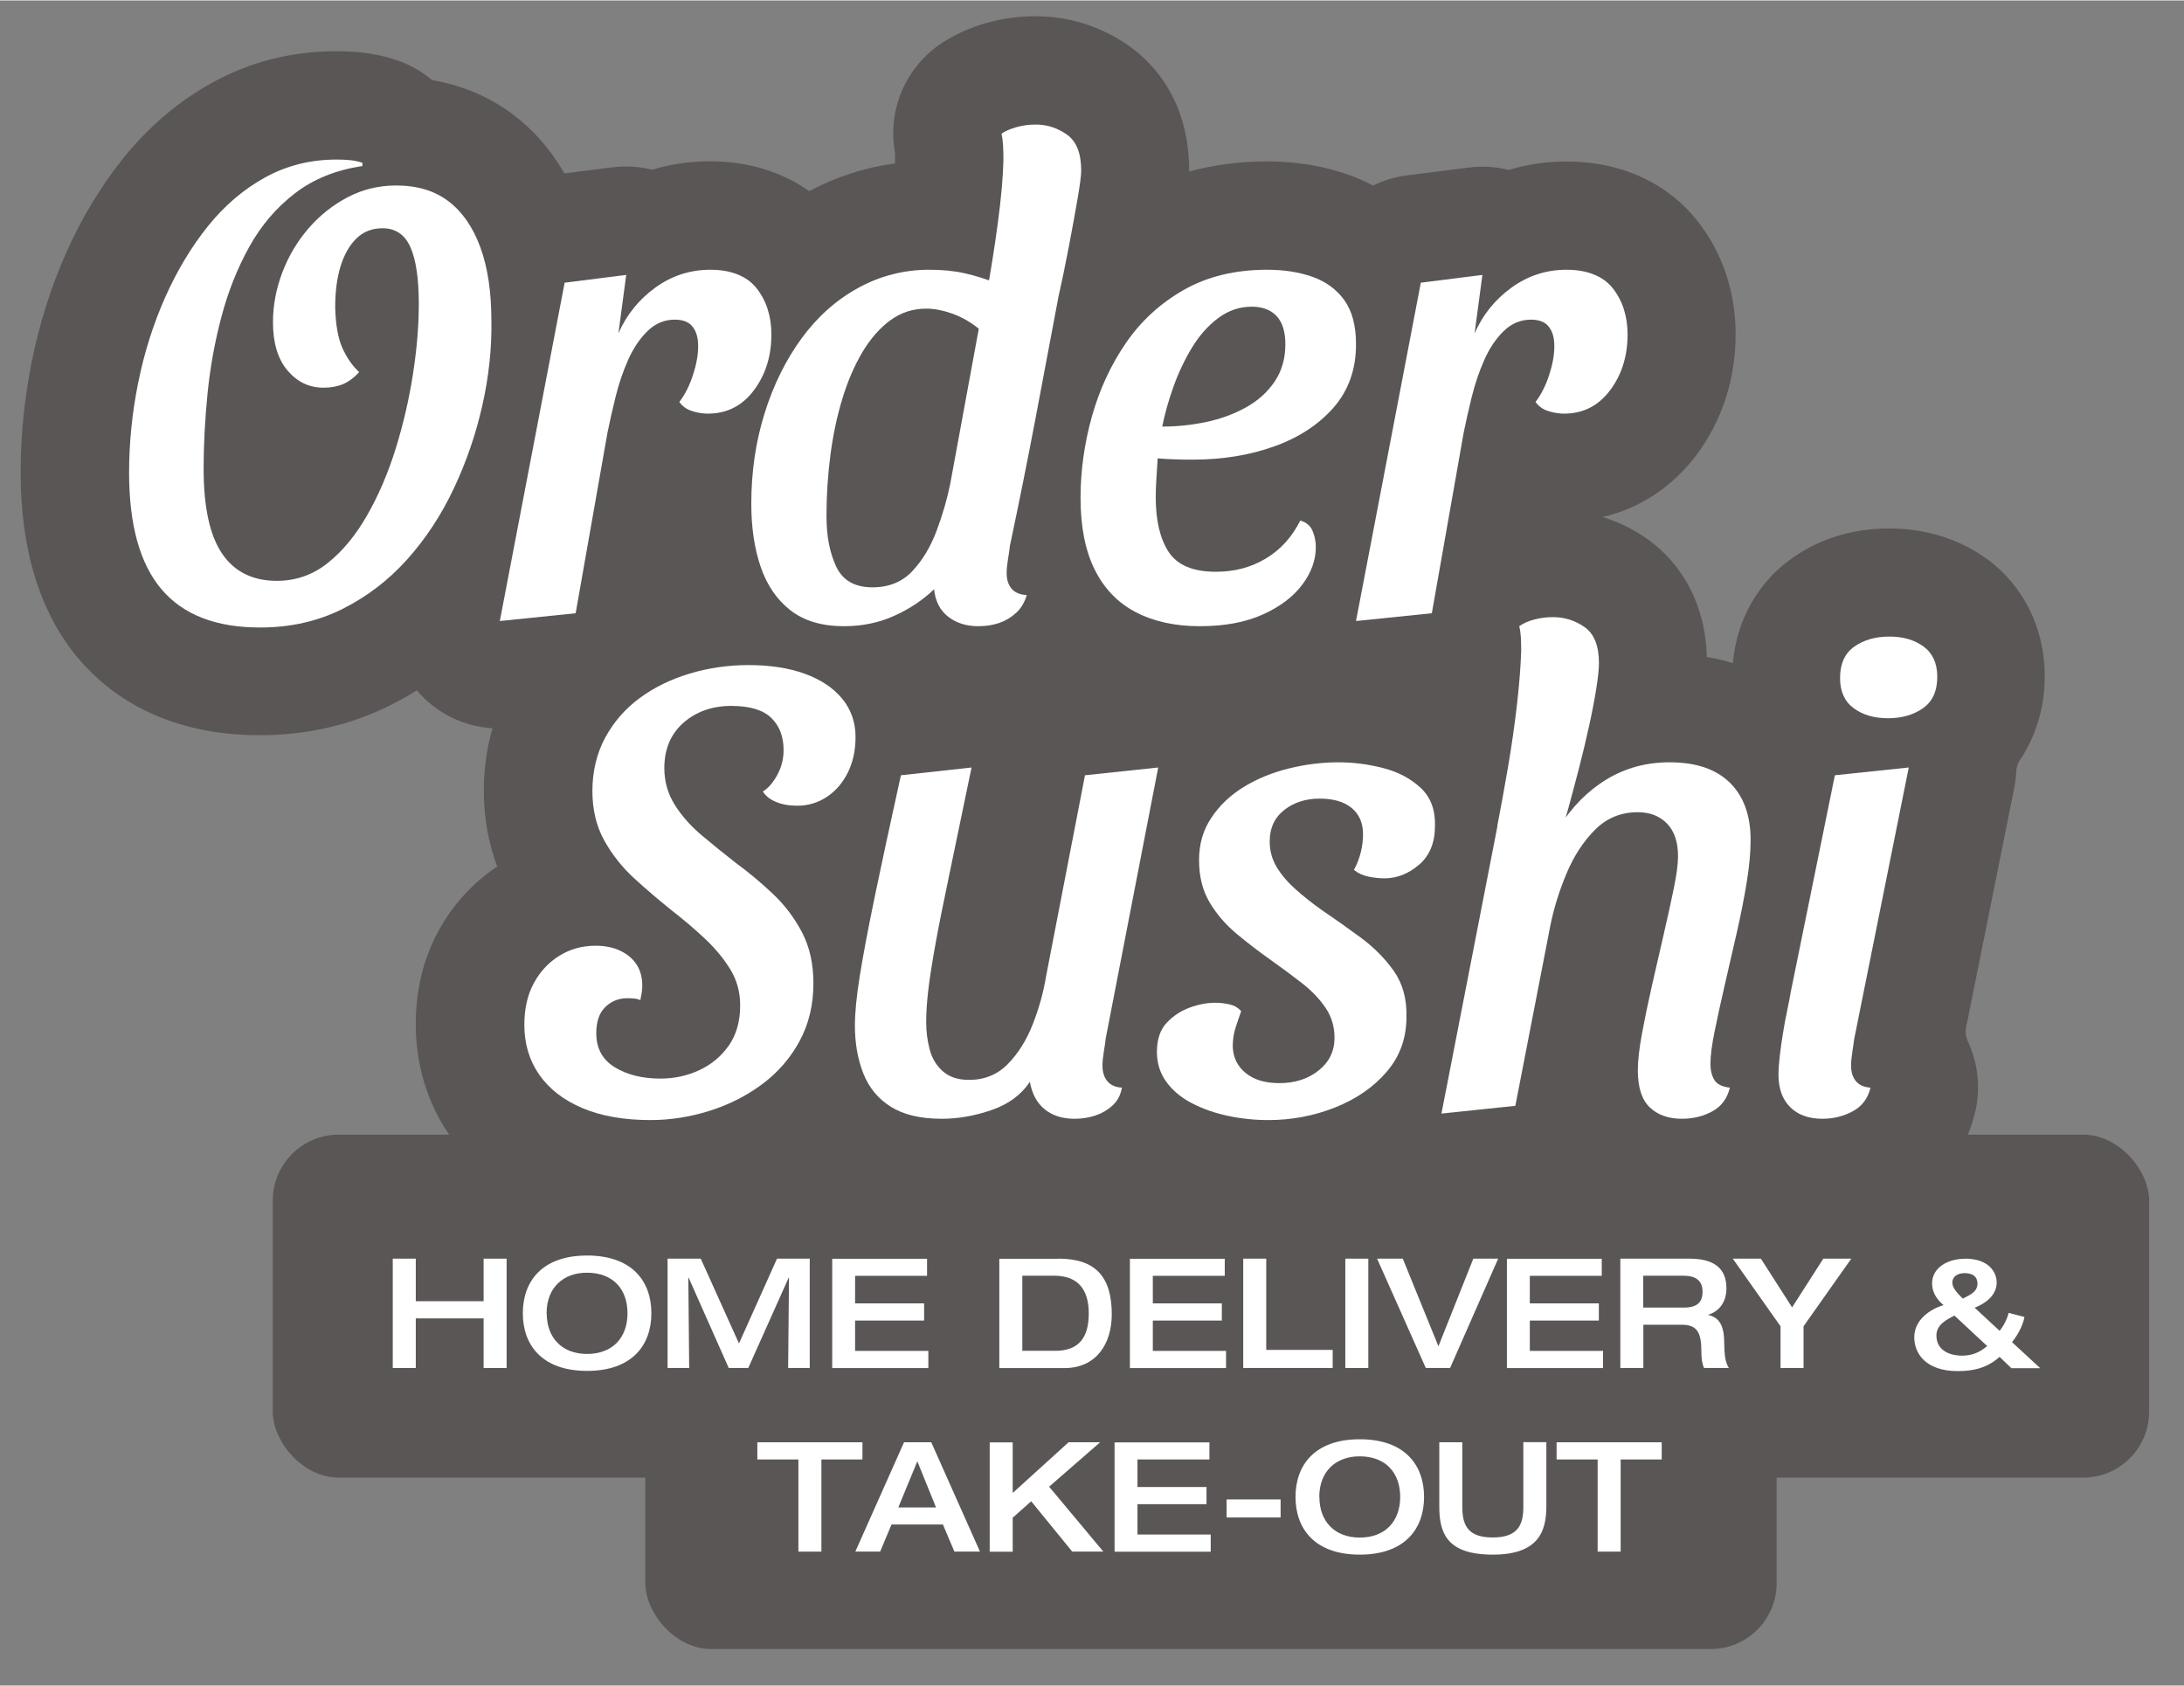 <?xml version="1.0" encoding="UTF-8"?>
<svg xmlns="http://www.w3.org/2000/svg" id="Sushi_Bestellen" data-name="Sushi Bestellen" viewBox="0 0 202.18 156" width="1000" height="772">
  <rect x="0" y="0" width="202.18" height="156" fill="#808080" stroke="none"/>
  <g>
    <path d="M184.02,51.77c-2.56-1.89-5.71-2.89-9.12-2.89s-6.45.95-9,2.75c-3.18,2.24-5.12,5.73-5.49,9.72-.75-.23-1.54-.43-2.4-.57-.19-6.24-3.53-9.53-5.55-10.95-1.26-.89-2.65-1.55-4.09-2.01,3.43-.8,6.45-2.78,8.68-5.75,2.37-3.16,3.62-7.02,3.62-11.16,0-3.89-1.19-7.48-3.45-10.39-2.81-3.62-7.14-5.61-12.19-5.61-1.84,0-3.64.26-5.37.78-1.19-.3-2.44-.38-3.69-.22l-5.7.72c-1.12.14-2.18.47-3.16.95-.72-.38-1.47-.72-2.26-1-2.31-.82-4.85-1.24-7.55-1.24-2.54,0-4.95.32-7.22.94,0-.04,0-.08,0-.12,0-6.6-3.48-10.04-5.56-11.51-2.56-1.8-5.55-2.75-8.64-2.75-1.56,0-3.08.21-4.55.62-1.55.44-2.95,1.08-4.17,1.88-3.35,2.23-5.04,6.24-4.3,10.17,0,.16,0,.32,0,.49,0,.15-.01.31-.02.47-2.77.37-5.42,1.23-7.93,2.56-2.54-1.79-5.68-2.76-9.17-2.76-1.84,0-3.64.26-5.37.78-1.19-.3-2.44-.38-3.69-.22l-4.43.56c-1.23-2.14-2.79-3.95-4.68-5.39-2.18-1.67-4.76-2.77-7.58-3.25-.95-.81-2.07-1.45-3.31-1.86-1.03-.34-2.11-.58-3.26-.7-.72-.07-1.5-.11-2.31-.11-4.09,0-7.93.97-11.42,2.89-3.15,1.73-5.94,4.1-8.29,7.03-2.07,2.58-3.86,5.55-5.3,8.8-1.39,3.14-2.45,6.49-3.15,9.97-.69,3.41-1.04,6.87-1.04,10.29,0,7.25,1.81,13.06,5.37,17.27,2.74,3.23,7.86,7.07,16.75,7.07,4.35,0,8.42-.93,12.09-2.77.85-.43,1.68-.89,2.48-1.39.09.1.16.21.25.31,1.76,1.92,4.18,3.05,6.74,3.21-.52,1.83-.8,3.75-.8,5.75,0,2.51.42,4.87,1.24,7.05-2.3,1.53-4.14,3.56-5.48,6.04-1.37,2.54-2.06,5.43-2.06,8.57,0,3.78,1.1,7.36,3.17,10.33,2.01,2.88,4.79,5.1,8.29,6.58,2.98,1.26,6.42,1.91,10.24,1.91,2.8,0,5.61-.43,8.37-1.29,2.31-.72,4.47-1.74,6.45-3.02.65.57,1.34,1.09,2.09,1.55,2.79,1.75,6.17,2.64,10.03,2.64,2.27,0,4.56-.34,6.82-1.02,1.69.67,3.54,1.02,5.48,1.02,1.75,0,3.45-.27,5.1-.82.87-.29,1.7-.67,2.48-1.11,1.42.62,2.93,1.1,4.52,1.44,1.9.41,3.86.61,5.83.61,3.42,0,6.74-.63,9.88-1.88.25-.1.49-.21.74-.32,1.89,1.21,4.15,1.78,6.45,1.54l6.84-.72c1.9-.2,3.64-.93,5.08-2.04,2.54,2.16,5.74,3.29,9.3,3.29,2.34,0,4.56-.48,6.61-1.41,1.7.82,3.81,1.41,6.41,1.41s5.18-.63,7.51-1.87c3.38-1.81,5.75-4.89,6.66-8.67.53-2.22.29-4.54-.67-6.58-.18-.39-.25-.82-.17-1.24l4.46-22.19c.1-.51.17-1.03.19-1.55.02-.38.13-.74.34-1.06,1.49-2.21,2.3-4.88,2.3-7.77,0-4.39-1.94-8.34-5.32-10.83Z" style="fill: #5a5656;"/>
    <rect x="25.25" y="105" width="173.7" height="31.75" rx="6.1" ry="6.1" style="fill: #5a5656;"/>
    <rect x="59.74" y="120.87" width="104.73" height="31.75" rx="6.1" ry="6.1" style="fill: #5a5656;"/>
  </g>
  <g>
    <path d="M24.07,58.05c-4.08,0-7.12-1.18-9.12-3.54-2-2.36-3-5.96-3-10.8,0-2.76.28-5.53.84-8.31.56-2.78,1.39-5.41,2.49-7.89,1.1-2.48,2.42-4.68,3.96-6.6,1.54-1.92,3.31-3.43,5.31-4.53,2-1.1,4.2-1.65,6.6-1.65.48,0,.91.02,1.29.06.38.04.75.12,1.11.24v.3c-2.44.36-4.52,1.2-6.24,2.52-1.72,1.32-3.13,2.97-4.23,4.95-1.1,1.98-1.96,4.14-2.58,6.48s-1.05,4.72-1.29,7.14c-.24,2.42-.36,4.73-.36,6.93,0,3.56.57,6.18,1.71,7.86,1.14,1.68,2.83,2.52,5.07,2.52,1.76,0,3.33-.55,4.71-1.65,1.38-1.1,2.6-2.58,3.66-4.44,1.06-1.86,1.94-3.92,2.64-6.18.7-2.26,1.23-4.55,1.59-6.87.36-2.32.54-4.48.54-6.48,0-2.36-.26-4.12-.78-5.28-.52-1.16-1.38-1.74-2.58-1.74-.96,0-1.76.31-2.4.93s-1.13,1.47-1.47,2.55-.51,2.36-.51,3.84c.04,1.6.26,2.85.66,3.75.4.9.92,1.65,1.56,2.25-.48.52-.98.89-1.5,1.11-.52.22-1.12.33-1.8.33-1.32,0-2.43-.53-3.33-1.59-.9-1.06-1.35-2.55-1.35-4.47,0-1.56.29-3.1.87-4.62.58-1.52,1.39-2.88,2.43-4.08,1.04-1.2,2.25-2.16,3.63-2.88,1.38-.72,2.87-1.08,4.47-1.08,1.96,0,3.58.49,4.86,1.47,1.28.98,2.26,2.4,2.94,4.26.68,1.86,1.02,4.13,1.02,6.81.04,2.56-.24,5.17-.84,7.83-.6,2.66-1.48,5.22-2.64,7.68s-2.6,4.65-4.32,6.57c-1.72,1.92-3.72,3.45-6,4.59-2.28,1.14-4.82,1.71-7.62,1.71Z" style="fill: #fff;"/>
    <path d="M46.27,57.45l6-31.32,5.7-.72-.72,5.4c.76-1.72,1.9-3.13,3.42-4.23,1.52-1.1,3.22-1.65,5.1-1.65s3.39.58,4.29,1.74c.9,1.16,1.35,2.58,1.35,4.26,0,2-.54,3.72-1.62,5.16-1.08,1.44-2.5,2.16-4.26,2.16-.48,0-.97-.08-1.47-.24-.5-.16-.89-.44-1.17-.84.52-.68.94-1.51,1.26-2.49.32-.98.48-1.87.48-2.67s-.17-1.36-.51-1.8-.89-.66-1.65-.66c-.96,0-1.8.35-2.52,1.05-.72.7-1.32,1.59-1.8,2.67-.48,1.08-.87,2.23-1.17,3.45-.3,1.22-.55,2.33-.75,3.33l-2.94,16.68-7.02.72Z" style="fill: #fff;"/>
    <path d="M78.13,57.93c-2.04,0-3.69-.49-4.95-1.47-1.26-.98-2.18-2.32-2.76-4.02-.58-1.7-.87-3.65-.87-5.85,0-2.96.41-5.75,1.23-8.37.82-2.62,1.96-4.93,3.42-6.93,1.46-2,3.21-3.56,5.25-4.68,2.04-1.12,4.24-1.68,6.6-1.68,1.2,0,2.29.11,3.27.33.98.22,2.03.55,3.15.99l5.58.84c-.72,3.84-1.45,7.71-2.19,11.61-.74,3.9-1.53,7.83-2.37,11.79-.04.36-.1.78-.18,1.26-.08.48-.12.9-.12,1.26,0,.6.15,1.08.45,1.44.3.36.77.56,1.41.6-.2.68-.53,1.23-.99,1.65-.46.42-.98.73-1.56.93-.58.2-1.23.3-1.95.3-1.08,0-2-.29-2.76-.87s-1.2-1.43-1.32-2.55c-1.04,1-2.27,1.82-3.69,2.46-1.42.64-2.97.96-4.65.96ZM80.77,54.33c1.52,0,2.75-.5,3.69-1.5.94-1,1.69-2.25,2.25-3.75s.98-2.95,1.26-4.35l2.64-14.34c-.8-.64-1.63-1.11-2.49-1.41s-1.65-.45-2.37-.45c-1.24,0-2.35.36-3.33,1.08-.98.72-1.84,1.7-2.58,2.94-.74,1.24-1.36,2.68-1.86,4.32-.5,1.64-.87,3.39-1.11,5.25-.24,1.86-.36,3.73-.36,5.61s.3,3.4.9,4.68c.6,1.28,1.72,1.92,3.36,1.92ZM97.93,27.69l-6.6-.48c.4-2.2.75-4.42,1.05-6.66.3-2.24.47-4.16.51-5.76,0-.48-.01-.92-.03-1.32-.02-.4-.07-.78-.15-1.14.36-.24.82-.44,1.38-.6.56-.16,1.16-.24,1.8-.24,1.04,0,2,.31,2.88.93.88.62,1.32,1.73,1.32,3.33,0,.44-.11,1.3-.33,2.58-.22,1.28-.49,2.76-.81,4.44s-.66,3.32-1.02,4.92Z" style="fill: #fff;"/>
    <path d="M111.07,57.93c-2.28,0-4.25-.43-5.91-1.29-1.66-.86-2.93-2.17-3.81-3.93s-1.32-3.98-1.32-6.66c0-2.52.35-5.03,1.05-7.53.7-2.5,1.75-4.77,3.15-6.81,1.4-2.04,3.19-3.68,5.37-4.92,2.18-1.24,4.75-1.86,7.71-1.86,1.56,0,2.96.22,4.2.66,1.24.44,2.22,1.16,2.94,2.16.72,1,1.08,2.36,1.08,4.08,0,2.32-.69,4.27-2.07,5.85s-3.21,2.78-5.49,3.6c-2.28.82-4.8,1.23-7.56,1.23-.52,0-1.09,0-1.71-.03-.62-.02-1.13-.05-1.53-.09-.04.64-.08,1.27-.12,1.89-.04.62-.06,1.19-.06,1.71,0,2.16.4,3.85,1.2,5.07.8,1.22,2.26,1.83,4.38,1.83,1.72,0,3.26-.41,4.62-1.23,1.36-.82,2.42-1.99,3.18-3.51.56.16.94.48,1.14.96.2.48.3.98.3,1.5,0,1.2-.42,2.36-1.26,3.48s-2.06,2.04-3.66,2.76-3.54,1.08-5.82,1.08ZM107.59,39.45c1.36,0,2.71-.14,4.05-.42,1.34-.28,2.57-.73,3.69-1.35,1.12-.62,2.01-1.42,2.67-2.4.66-.98.99-2.13.99-3.45,0-1.16-.27-2.03-.81-2.61s-1.31-.87-2.31-.87c-1.12,0-2.15.35-3.09,1.05-.94.7-1.75,1.61-2.43,2.73-.68,1.12-1.25,2.32-1.71,3.6-.46,1.28-.81,2.52-1.05,3.72Z" style="fill: #fff;"/>
    <path d="M125.53,57.45l6-31.32,5.7-.72-.72,5.4c.76-1.72,1.9-3.13,3.42-4.23,1.52-1.1,3.22-1.65,5.1-1.65s3.39.58,4.29,1.74c.9,1.16,1.35,2.58,1.35,4.26,0,2-.54,3.72-1.62,5.16-1.08,1.44-2.5,2.16-4.26,2.16-.48,0-.97-.08-1.47-.24-.5-.16-.89-.44-1.17-.84.52-.68.94-1.51,1.26-2.49.32-.98.48-1.87.48-2.67s-.17-1.36-.51-1.8-.89-.66-1.65-.66c-.96,0-1.8.35-2.52,1.05-.72.7-1.32,1.59-1.8,2.67-.48,1.08-.87,2.23-1.17,3.45-.3,1.22-.55,2.33-.75,3.33l-2.94,16.68-7.02.72Z" style="fill: #fff;"/>
  </g>
  <g>
    <path d="M60.24,103.65c-2.48,0-4.59-.37-6.33-1.11-1.74-.74-3.07-1.77-3.99-3.09-.92-1.32-1.38-2.86-1.38-4.62,0-1.48.29-2.76.87-3.84s1.37-1.93,2.37-2.55,2.12-.93,3.36-.93c.88,0,1.65.16,2.31.48.66.32,1.16.75,1.5,1.29s.51,1.19.51,1.95c0,.2-.02.42-.06.66-.04.24-.08.46-.12.66-.16-.08-.35-.13-.57-.15-.22-.02-.43-.03-.63-.03-.8,0-1.48.27-2.04.81-.56.54-.84,1.35-.84,2.43,0,1.4.57,2.45,1.71,3.15,1.14.7,2.55,1.05,4.23,1.05,1.28,0,2.48-.26,3.6-.78,1.12-.52,2.03-1.28,2.73-2.28.7-1,1.05-2.24,1.05-3.72,0-1.24-.31-2.36-.93-3.36-.62-1-1.4-1.94-2.34-2.82-.94-.88-1.95-1.74-3.03-2.58-1.2-.96-2.36-1.95-3.48-2.97-1.12-1.02-2.05-2.19-2.79-3.51s-1.11-2.86-1.11-4.62.4-3.49,1.2-4.95c.8-1.46,1.87-2.68,3.21-3.66,1.34-.98,2.88-1.73,4.62-2.25,1.74-.52,3.55-.78,5.43-.78,2,0,3.74.27,5.22.81,1.48.54,2.63,1.31,3.45,2.31.82,1,1.23,2.18,1.23,3.54,0,1.24-.24,2.34-.72,3.3-.48.96-1.13,1.71-1.95,2.25-.82.54-1.73.81-2.73.81-.76,0-1.42-.12-1.98-.36-.56-.24-.96-.56-1.2-.96.48-.28.92-.78,1.32-1.5.4-.72.6-1.5.6-2.34,0-1.24-.38-2.23-1.14-2.97-.76-.74-2-1.11-3.72-1.11s-3.23.52-4.41,1.56c-1.18,1.04-1.77,2.44-1.77,4.2,0,1.24.32,2.37.96,3.39.64,1.02,1.47,1.96,2.49,2.82,1.02.86,2.07,1.71,3.15,2.55,1.2.88,2.35,1.84,3.45,2.88,1.1,1.04,2,2.23,2.7,3.57.7,1.34,1.05,2.91,1.05,4.71,0,2-.43,3.79-1.29,5.37-.86,1.58-2.02,2.91-3.48,3.99-1.46,1.08-3.09,1.9-4.89,2.46-1.8.56-3.6.84-5.4.84Z" style="fill: #fff;"/>
    <path d="M87.18,103.53c-1.96,0-3.53-.37-4.71-1.11-1.18-.74-2.03-1.77-2.55-3.09-.52-1.32-.78-2.8-.78-4.44,0-1.16.15-2.68.45-4.56.3-1.88.76-4.32,1.38-7.32s1.43-6.76,2.43-11.28l6.54-.72c-.84,4.08-1.54,7.45-2.1,10.11-.56,2.66-.99,4.83-1.29,6.51-.3,1.68-.51,3.05-.63,4.11-.12,1.06-.18,2.01-.18,2.85,0,.88.11,1.73.33,2.55.22.82.63,1.49,1.23,2.01.6.52,1.4.78,2.4.78,1.44,0,2.64-.49,3.6-1.47.96-.98,1.73-2.21,2.31-3.69.58-1.48.99-2.96,1.23-4.44l3.6-18.6,6.78-.72-4.86,25.08c-.04.36-.1.78-.18,1.26-.08.48-.12.9-.12,1.26,0,.6.15,1.08.45,1.44.3.36.75.56,1.35.6-.12.68-.41,1.23-.87,1.65-.46.42-.99.73-1.59.93-.6.2-1.24.3-1.92.3-1.12,0-2.04-.29-2.76-.87-.72-.58-1.18-1.43-1.38-2.55-.8,1.2-1.98,2.07-3.54,2.61-1.56.54-3.1.81-4.62.81Z" style="fill: #fff;"/>
    <path d="M117.42,103.65c-1.28,0-2.53-.13-3.75-.39-1.22-.26-2.33-.65-3.33-1.17s-1.79-1.18-2.37-1.98c-.58-.8-.87-1.72-.87-2.76,0-1.16.3-2.06.9-2.7s1.31-1.11,2.13-1.41c.82-.3,1.61-.45,2.37-.45.44,0,.88.05,1.32.15.44.1.8.31,1.08.63-.2.56-.38,1.09-.54,1.59-.16.5-.24,1.07-.24,1.71.04,1,.44,1.81,1.2,2.43.76.62,1.8.93,3.12.93,1.44,0,2.65-.39,3.63-1.17.98-.78,1.47-1.79,1.47-3.03,0-1.04-.28-1.97-.84-2.79-.56-.82-1.29-1.58-2.19-2.28-.9-.7-1.83-1.39-2.79-2.07-1.08-.76-2.14-1.57-3.18-2.43-1.04-.86-1.89-1.84-2.55-2.94s-.99-2.41-.99-3.93.38-2.79,1.14-3.93,1.76-2.09,3-2.85,2.63-1.33,4.17-1.71c1.54-.38,3.07-.57,4.59-.57,1.4,0,2.79.18,4.17.54,1.38.36,2.53.97,3.45,1.83.92.86,1.36,2.03,1.32,3.51,0,1.56-.49,2.76-1.47,3.6-.98.84-2.05,1.26-3.21,1.26-.44,0-.92-.05-1.44-.15-.52-.1-.98-.31-1.38-.63.28-.52.49-1.06.63-1.62.14-.56.21-1.12.21-1.68,0-1.04-.35-1.85-1.05-2.43-.7-.58-1.69-.87-2.97-.87s-2.37.35-3.27,1.05c-.9.7-1.35,1.67-1.35,2.91,0,.88.22,1.68.66,2.4.44.72,1.02,1.4,1.74,2.04.72.64,1.5,1.26,2.34,1.86,1.24.84,2.47,1.71,3.69,2.61,1.22.9,2.24,1.93,3.06,3.09.82,1.16,1.21,2.58,1.17,4.26,0,1.96-.61,3.65-1.83,5.07-1.22,1.42-2.81,2.52-4.77,3.3-1.96.78-4.02,1.17-6.18,1.17Z" style="fill: #fff;"/>
    <path d="M155.7,103.53c-1.24,0-2.23-.35-2.97-1.05-.74-.7-1.11-1.85-1.11-3.45,0-.88.13-2.02.39-3.42s.57-2.89.93-4.47c.36-1.58.72-3.15,1.08-4.71.36-1.56.67-2.97.93-4.23.26-1.26.39-2.25.39-2.97,0-1.32-.34-2.33-1.02-3.03-.68-.7-1.58-1.05-2.7-1.05-1.56,0-2.88.54-3.96,1.62-1.08,1.08-1.96,2.43-2.64,4.05-.68,1.62-1.18,3.23-1.5,4.83l-3.24,16.68-6.84.72,5.34-27.42,5.52.96c1.2-1.92,2.67-3.41,4.41-4.47,1.74-1.06,3.69-1.59,5.85-1.59,2.44,0,4.3.63,5.58,1.89,1.28,1.26,1.92,3.03,1.92,5.31,0,1.12-.12,2.42-.36,3.9-.24,1.48-.55,3.05-.93,4.71-.38,1.66-.75,3.27-1.11,4.83-.36,1.56-.67,2.98-.93,4.26-.26,1.28-.39,2.28-.39,3,0,.6.12,1.1.36,1.5.24.4.72.64,1.44.72-.24,1-.78,1.73-1.62,2.19s-1.78.69-2.82.69ZM144.3,77.61l-5.7-1.14c.32-1.64.65-3.45.99-5.43.34-1.98.62-3.93.84-5.85.22-1.92.35-3.58.39-4.98,0-.48-.01-.9-.03-1.26-.02-.36-.07-.7-.15-1.02.4-.28.88-.49,1.44-.63.56-.14,1.12-.21,1.68-.21,1.08,0,2.06.31,2.94.93.88.62,1.32,1.73,1.32,3.33,0,.52-.08,1.29-.24,2.31-.16,1.02-.38,2.17-.66,3.45-.28,1.28-.59,2.58-.93,3.9-.34,1.32-.67,2.56-.99,3.72-.32,1.16-.62,2.12-.9,2.88Z" style="fill: #fff;"/>
    <path d="M168.72,103.53c-1.28,0-2.28-.36-3-1.08s-1.08-1.72-1.08-3c0-.48.04-1.06.12-1.74.08-.68.18-1.39.3-2.13.12-.74.25-1.44.39-2.1.14-.66.25-1.23.33-1.71l4.08-20.04,6.84-.72-5.04,25.08c-.04.32-.1.73-.18,1.23s-.12.93-.12,1.29c0,.6.15,1.08.45,1.44.3.36.75.56,1.35.6-.24,1-.79,1.73-1.65,2.19-.86.46-1.79.69-2.79.69ZM174.78,66.45c-1.28,0-2.34-.31-3.18-.93s-1.26-1.55-1.26-2.79c0-1.32.44-2.29,1.32-2.91.88-.62,1.96-.93,3.24-.93s2.34.31,3.18.93,1.26,1.55,1.26,2.79c0,1.32-.44,2.29-1.32,2.91s-1.96.93-3.24.93Z" style="fill: #fff;"/>
  </g>
  <g>
    <path d="M38.49,116.48v3.94h6.28v-3.94h2.13v10.12h-2.13v-4.59h-6.28v4.59h-2.13v-10.12h2.13Z" style="fill: #fff;"/>
    <path d="M54.35,116.19c4.15,0,5.95,2.37,5.95,5.34s-1.8,5.34-5.95,5.34-5.95-2.37-5.95-5.34,1.8-5.34,5.95-5.34ZM50.61,121.54c0,2.21,1.36,3.76,3.74,3.76s3.74-1.53,3.74-3.76-1.33-3.76-3.76-3.76c-2.18,0-3.73,1.38-3.73,3.76Z" style="fill: #fff;"/>
    <path d="M64.87,116.48l3.54,7.85,3.52-7.85h3.03v10.12h-2l.08-8.36h-.03l-3.74,8.36h-1.81l-3.71-8.36h-.03l.08,8.36h-2v-10.12h3.06Z" style="fill: #fff;"/>
    <path d="M85.82,116.48v1.59h-6.66v2.55h6.39v1.59h-6.39v2.81h6.78v1.59h-8.9v-10.12h8.79Z" style="fill: #fff;"/>
    <path d="M97.99,116.48c3.37,0,4.93,1.62,4.93,5.15,0,2.75-1.45,4.98-4.38,4.98h-6.03v-10.12h5.47ZM97.7,125.01c2.17,0,3.09-1.22,3.09-3.46s-1.02-3.49-3.19-3.49h-2.96v6.95h3.06Z" style="fill: #fff;"/>
    <path d="M113.38,116.48v1.59h-6.66v2.55h6.39v1.59h-6.39v2.81h6.78v1.59h-8.9v-10.12h8.79Z" style="fill: #fff;"/>
    <path d="M117.22,116.48v8.45h6.15v1.67h-8.28v-10.12h2.13Z" style="fill: #fff;"/>
    <path d="M126.67,116.48v10.12h-2.13v-10.12h2.13Z" style="fill: #fff;"/>
    <path d="M129.86,116.48l3.3,8.11,3.23-8.11h2.3l-4.45,10.12h-2.25l-4.51-10.12h2.38Z" style="fill: #fff;"/>
    <path d="M148.28,116.48v1.59h-6.66v2.55h6.39v1.59h-6.39v2.81h6.78v1.59h-8.9v-10.12h8.79Z" style="fill: #fff;"/>
    <path d="M156.4,116.48c2.17,0,3.42.81,3.42,2.75,0,1.26-.65,2.11-1.67,2.44v.03c1.19.24,1.43,1.32,1.46,2.31s0,1.93.44,2.59h-2.3c-.08-.16-.14-.37-.18-.6-.11-.57-.03-1.29-.13-1.93-.13-.81-.45-1.47-1.71-1.47h-3.6v4h-2.13v-10.12h6.41ZM155.87,121.01c1.38,0,1.74-.61,1.74-1.49,0-.98-.6-1.46-1.76-1.46h-3.73v2.95h3.74Z" style="fill: #fff;"/>
    <path d="M163.01,116.48l2.89,4.51,2.89-4.51h2.59l-4.42,6.26v3.86h-2.13v-3.86l-4.42-6.26h2.59Z" style="fill: #fff;"/>
    <path d="M181.91,116.48c2.23,0,2.93,1.28,2.93,2.21,0,1.21-1.08,1.96-2.04,2.33l2.31,2.14c.45-.54.75-1.26.84-1.66l1.46.38c-.07.41-.35,1.33-1.15,2.33l2.61,2.41h-2.67l-1.09-1.05c-1.11.99-2.34,1.32-3.87,1.32-2.95,0-4.03-1.62-4.03-3.13,0-1.66,1.52-2.62,2.71-2.98-.85-.71-1.06-1.43-1.06-2.01,0-1.42,1.39-2.28,3.05-2.28ZM179.26,123.59c0,1.52,1.46,1.87,2.35,1.87s1.59-.25,2.35-.89l-3.03-2.82c-.75.38-1.67.85-1.67,1.84ZM180.74,118.73c0,.5.54,1.02.96,1.45.75-.38,1.36-.65,1.36-1.4,0-.6-.4-.96-1.18-.96-.55,0-1.15.23-1.15.92Z" style="fill: #fff;"/>
    <path d="M79.84,133.48v1.59h-3.8v8.53h-2.13v-8.53h-3.8v-1.59h9.72Z" style="fill: #fff;"/>
    <path d="M86.21,133.48l4.51,10.12h-2.37l-1.06-2.51h-4.76l-1.05,2.51h-2.3l4.51-10.12h2.52ZM83.16,139.51h3.49l-1.73-4.27-1.76,4.27Z" style="fill: #fff;"/>
    <path d="M93.75,133.48v4.69l5.17-4.69h2.92l-4.72,4.11,5.02,6.01h-2.88l-3.8-4.66-1.71,1.52v3.15h-2.13v-10.12h2.13Z" style="fill: #fff;"/>
    <path d="M111.96,133.48v1.59h-6.66v2.55h6.39v1.59h-6.39v2.81h6.78v1.59h-8.9v-10.12h8.79Z" style="fill: #fff;"/>
    <path d="M118.55,138.77v1.67h-5v-1.67h5Z" style="fill: #fff;"/>
    <path d="M125.88,133.2c4.15,0,5.95,2.37,5.95,5.34s-1.8,5.34-5.95,5.34-5.95-2.37-5.95-5.34,1.8-5.34,5.95-5.34ZM122.14,138.54c0,2.21,1.36,3.76,3.74,3.76s3.74-1.53,3.74-3.76-1.33-3.76-3.76-3.76c-2.18,0-3.73,1.38-3.73,3.76Z" style="fill: #fff;"/>
    <path d="M135.37,133.48v5.98c0,1.79.59,2.83,2.82,2.83,2.34,0,2.83-1.18,2.83-2.82v-6h2.13v5.94c0,2.31-.72,4.47-4.96,4.47s-4.95-1.99-4.95-4.45v-5.95h2.13Z" style="fill: #fff;"/>
    <path d="M153.83,133.48v1.59h-3.8v8.53h-2.13v-8.53h-3.8v-1.59h9.72Z" style="fill: #fff;"/>
  </g>
</svg>
